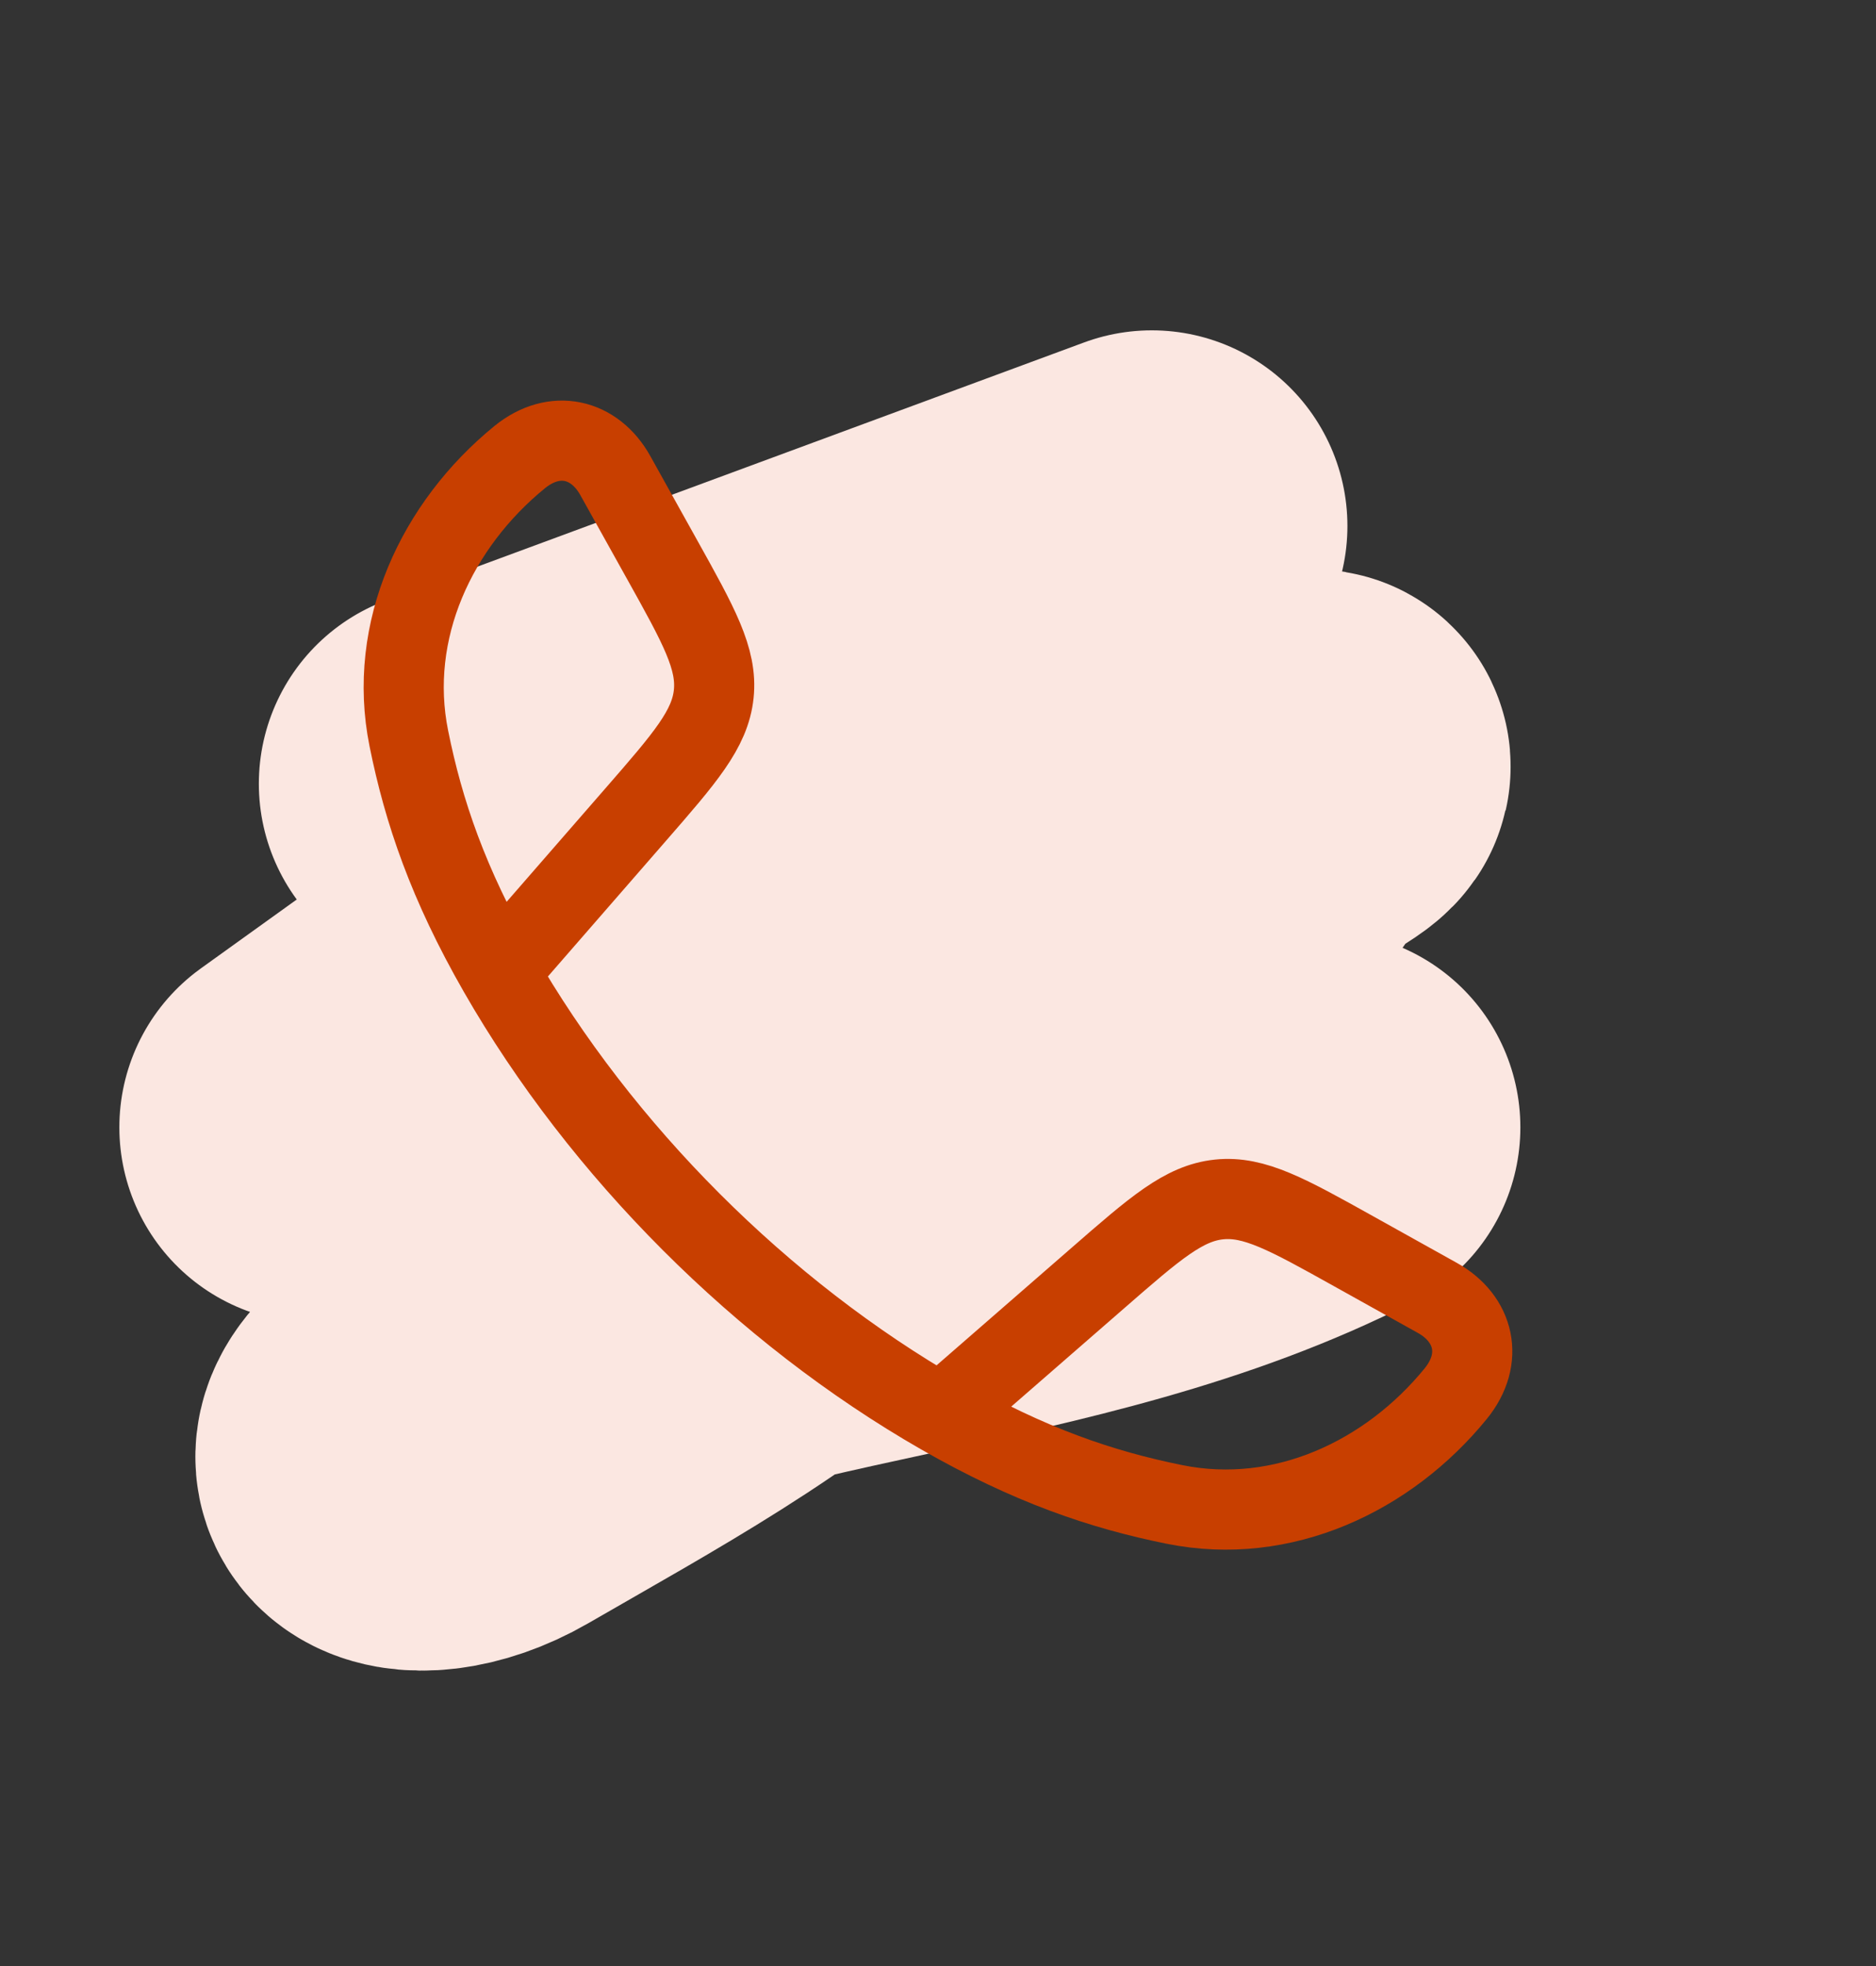 <?xml version="1.0" encoding="UTF-8"?>
<svg xmlns="http://www.w3.org/2000/svg" width="42" height="44" viewBox="0 0 42 44" fill="none">
  <rect x="0" y="0" width="42" height="44" fill="#333333" stroke="none"/>
  <path d="M29.659 25.23C23.469 28.383 16.196 28.121 10.174 31.296C7.471 32.721 9.128 33.606 10.981 32.536C13.823 30.895 16.582 29.418 19.007 27.194C21.233 25.152 23.177 22.596 25.787 21.09C27.223 20.26 27.717 18.236 28.923 17.54C31.657 15.962 22.828 19.222 19.869 20.32C14.857 22.18 11.525 22.647 7.051 25.23L25.787 11.772L10.174 17.54" stroke="#FBE7E1" stroke-width="8.758" stroke-linecap="round" stroke-linejoin="round"></path>
  <path d="M11.164 21.754C10.03 19.777 9.483 18.163 9.153 16.526C8.664 14.105 9.782 11.741 11.633 10.232C12.415 9.595 13.312 9.812 13.775 10.642L14.819 12.516C15.647 14.001 16.061 14.744 15.979 15.531C15.897 16.319 15.339 16.96 14.222 18.242L11.164 21.754ZM11.164 21.754C13.46 25.757 17.062 29.361 21.068 31.659M21.068 31.659C23.046 32.792 24.66 33.34 26.297 33.67C28.718 34.158 31.082 33.041 32.591 31.19C33.228 30.407 33.011 29.511 32.181 29.048L30.307 28.004C28.822 27.176 28.079 26.762 27.292 26.844C26.504 26.926 25.863 27.484 24.581 28.601L21.068 31.659Z" stroke="#C83F00" stroke-width="1.794" stroke-linejoin="round"></path>
</svg>
